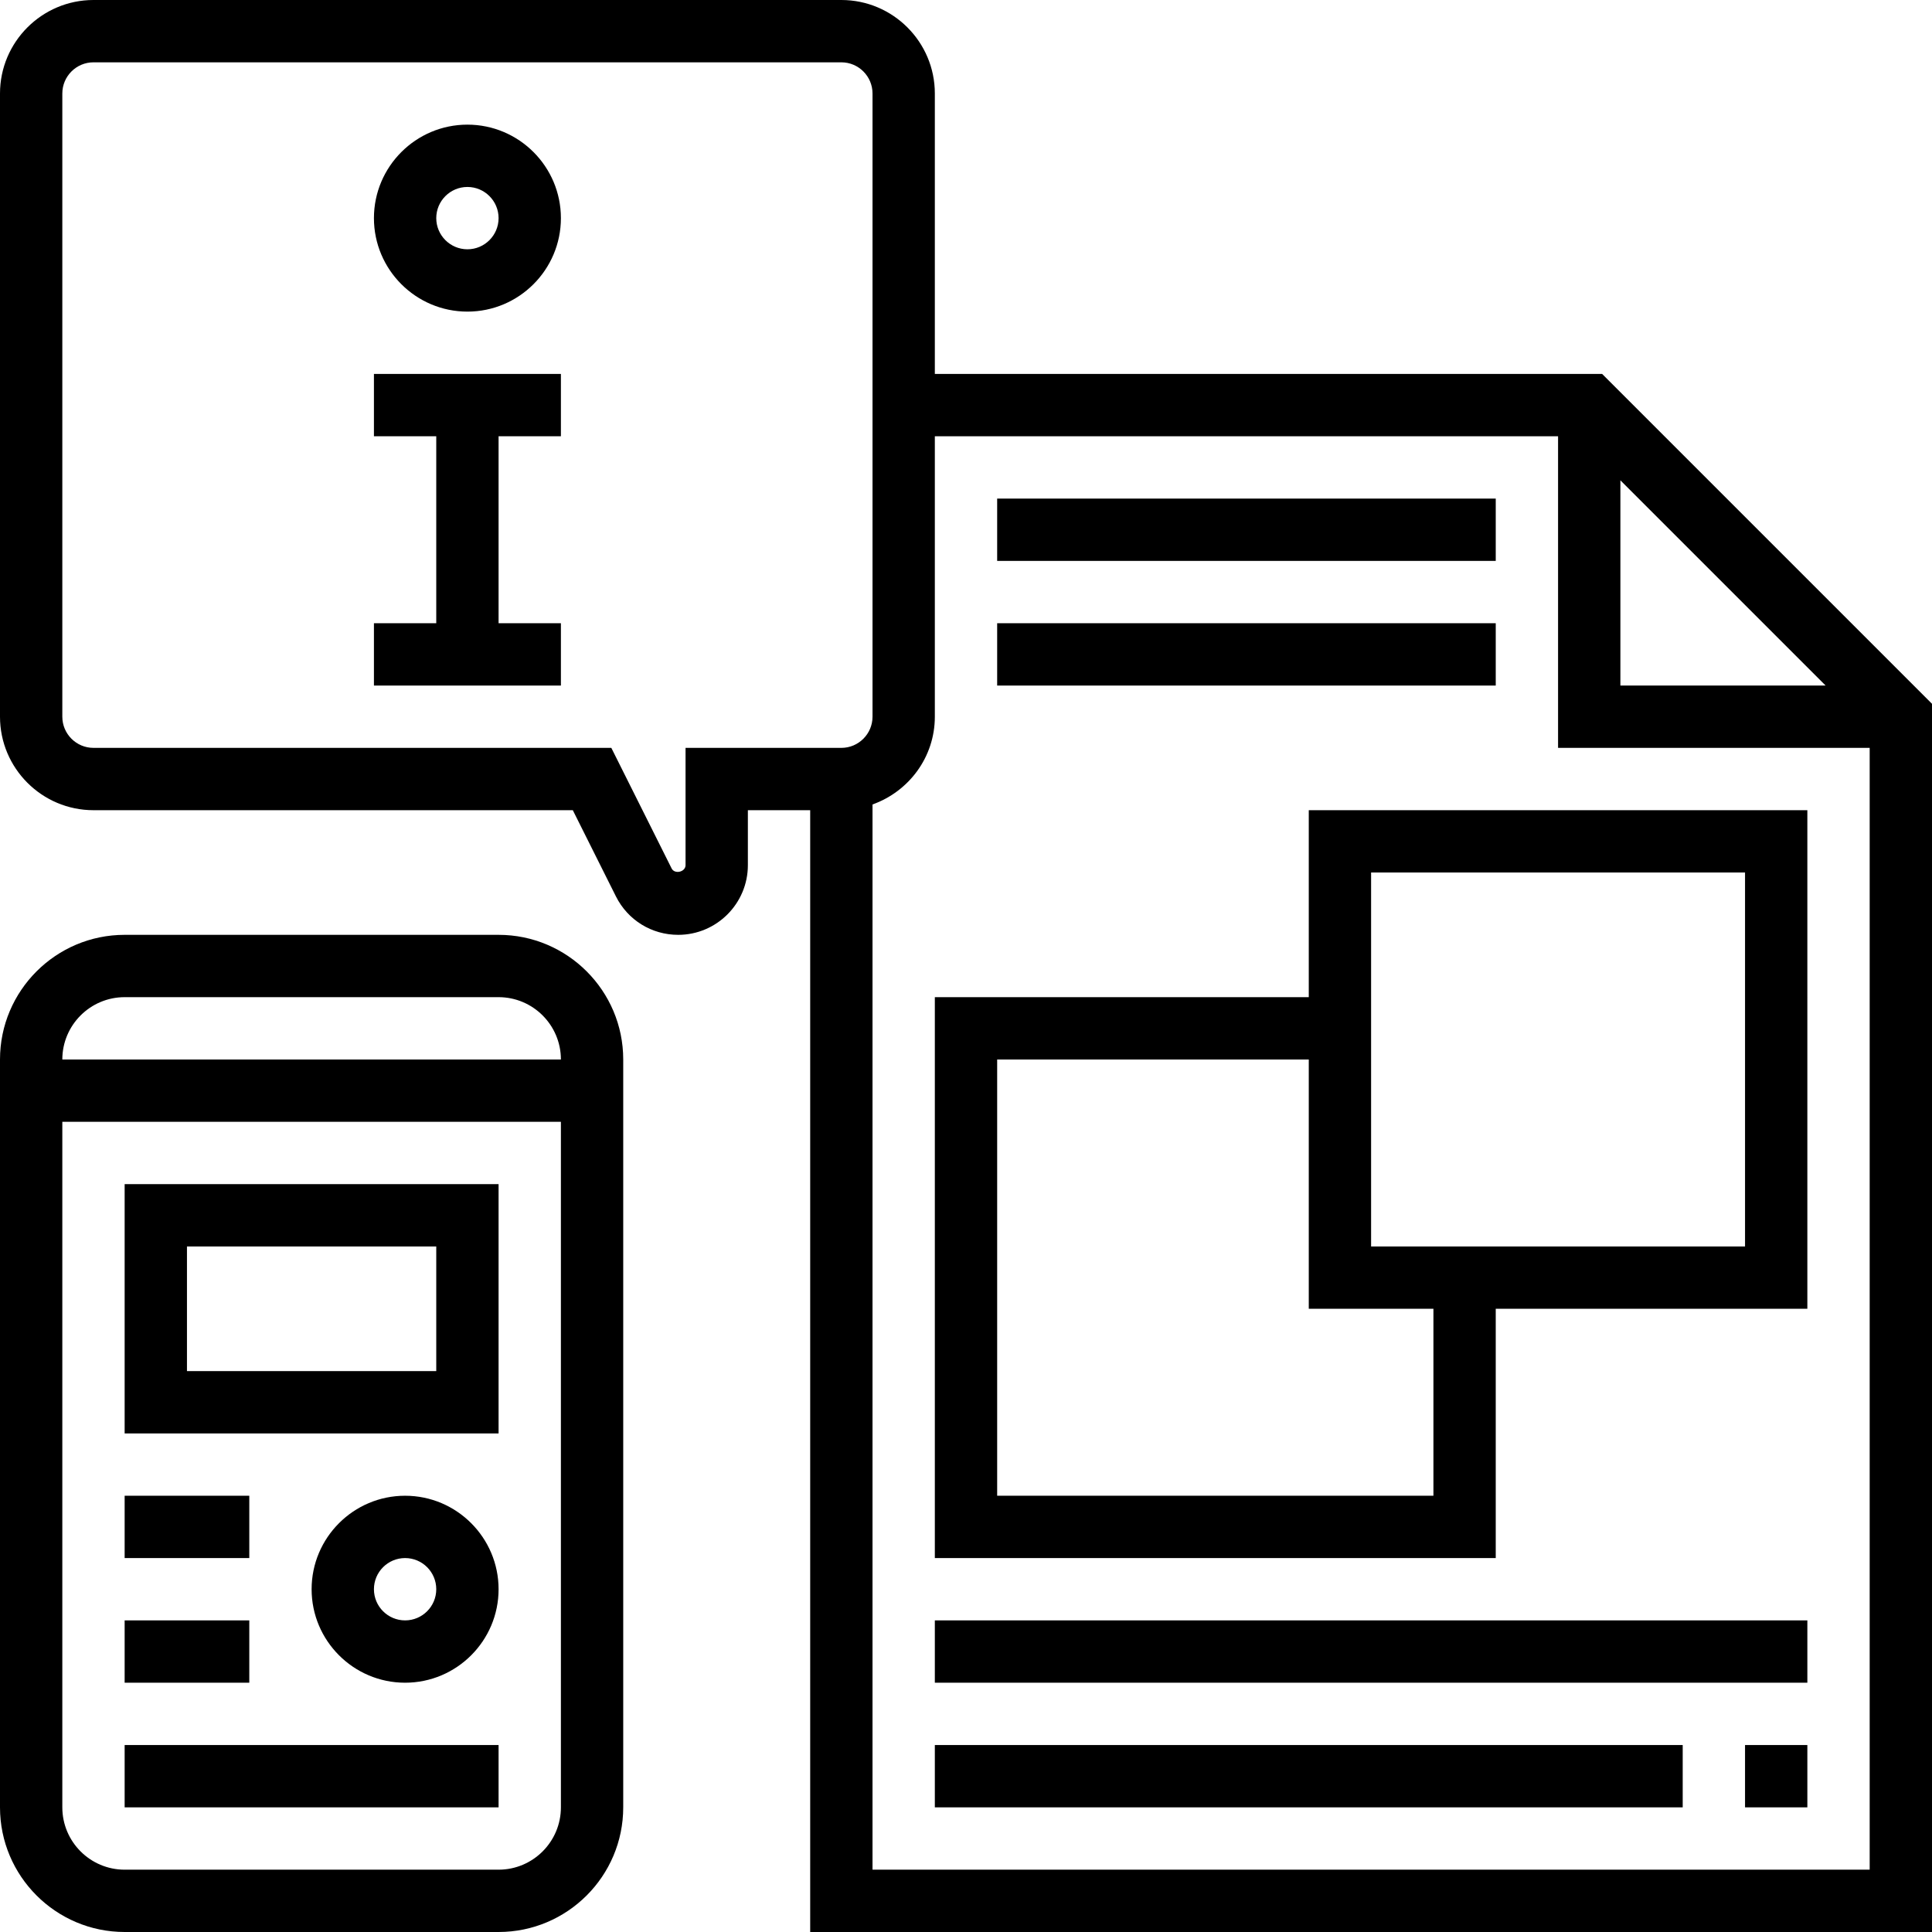 <?xml version="1.0" encoding="UTF-8"?><svg xmlns="http://www.w3.org/2000/svg" xmlns:xlink="http://www.w3.org/1999/xlink" height="62.0" preserveAspectRatio="xMidYMid meet" version="1.0" viewBox="0.0 0.0 62.0 62.0" width="62.0" zoomAndPan="magnify"><g id="change1_1"><path d="M15,4c-1.654,0-3,1.346-3,3s1.346,3,3,3s3-1.346,3-3S16.654,4,15,4z M15,8c-0.552,0-1-0.449-1-1s0.448-1,1-1s1,0.449,1,1 S15.552,8,15,8z" fill="inherit"/><path d="M12 14L14 14 14 20 12 20 12 22 18 22 18 20 16 20 16 14 18 14 18 12 12 12z" fill="inherit"/><path d="M16,30H4c-2.206,0-4,1.794-4,4v24c0,2.206,1.794,4,4,4h12c2.206,0,4-1.794,4-4V34C20,31.794,18.206,30,16,30z M4,32h12 c1.103,0,2,0.897,2,2H2C2,32.897,2.897,32,4,32z M16,60H4c-1.103,0-2-0.897-2-2V36h16v22C18,59.103,17.103,60,16,60z" fill="inherit"/><path d="M4,46h12v-8H4V46z M6,40h8v4H6V40z" fill="inherit"/><path d="M13,48c-1.654,0-3,1.346-3,3s1.346,3,3,3s3-1.346,3-3S14.654,48,13,48z M13,52c-0.552,0-1-0.448-1-1s0.448-1,1-1 s1,0.448,1,1S13.552,52,13,52z" fill="inherit"/><path d="M4 48H8V50H4z" fill="inherit"/><path d="M4 52H8V54H4z" fill="inherit"/><path d="M4 56H16V58H4z" fill="inherit"/><path d="M51.414,12H30V3c0-1.654-1.346-3-3-3H3C1.346,0,0,1.346,0,3v20c0,1.654,1.346,3,3,3h15.382l1.383,2.765 C20.146,29.527,20.912,30,21.764,30C22.997,30,24,28.997,24,27.764V26h2v36h36V22.586L51.414,12z M52,15.414L58.586,22H52V15.414z M22,24v3.764c0,0.22-0.35,0.301-0.447,0.105L19.618,24H3c-0.552,0-1-0.449-1-1V3c0-0.551,0.448-1,1-1h24c0.552,0,1,0.449,1,1v20 c0,0.551-0.448,1-1,1H22z M28,60V25.816c1.161-0.414,2-1.514,2-2.816v-9h20v10h10v36H28z" fill="inherit"/><path d="M32 16H48V18H32z" fill="inherit"/><path d="M32 20H48V22H32z" fill="inherit"/><path d="M42,32H30v18h18v-8h10V26H42V32z M46,48H32V34h10v8h4V48z M44,28h12v12H44V28z" fill="inherit"/><path d="M30 52H58V54H30z" fill="inherit"/><path d="M56 56H58V58H56z" fill="inherit"/><path d="M30 56H54V58H30z" fill="inherit"/></g></svg>